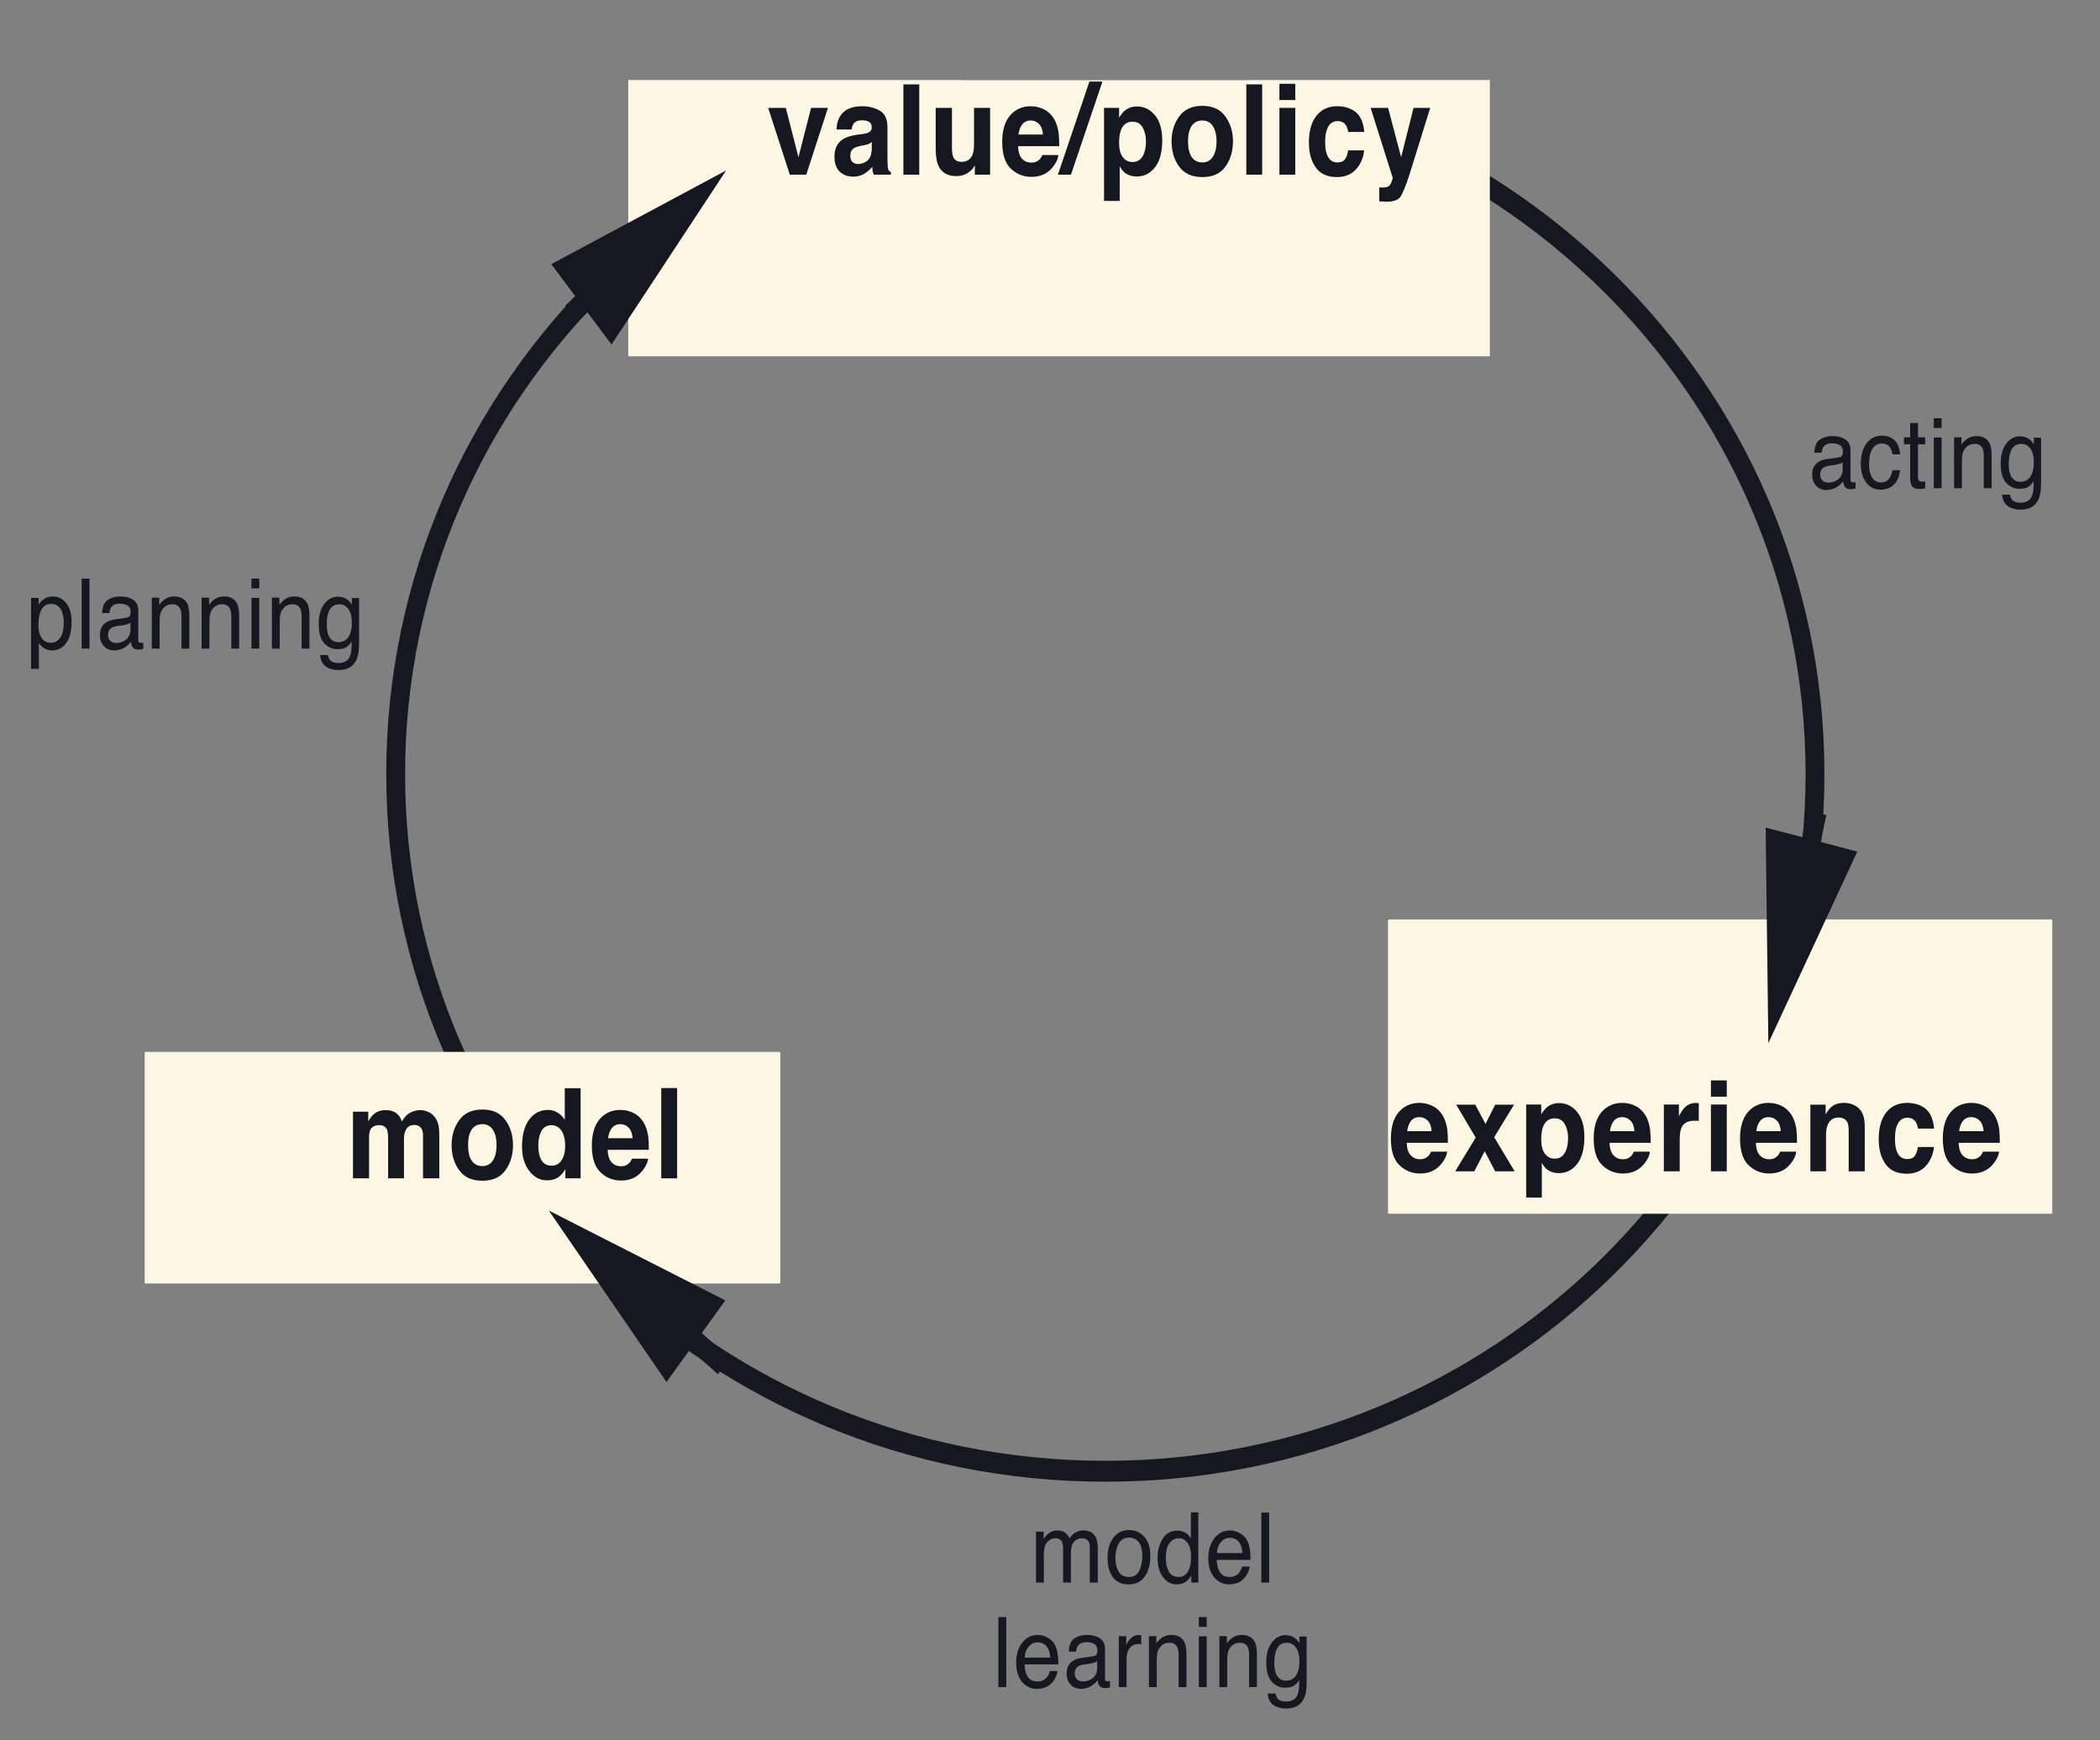 <?xml version="1.0" encoding="UTF-8"?>
<svg xmlns="http://www.w3.org/2000/svg" xmlns:xlink="http://www.w3.org/1999/xlink" width="163.51pt" height="135.527pt" viewBox="0 0 163.51 135.527" version="1.1">
<rect x="0" y="0" width="163.51" height="135.527" fill="#808080" stroke="none"/>
<defs>
<g>
<symbol overflow="visible" id="glyph0-0">
<path style="stroke:none;" d="M 0.531 0 L 0.531 -5.453 L 4.438 -5.453 L 4.438 0 Z M 3.812 -0.688 L 3.812 -4.766 L 1.156 -4.766 L 1.156 -0.688 Z M 3.812 -0.688 "/>
</symbol>
<symbol overflow="visible" id="glyph0-1">
<path style="stroke:none;" d="M 1.953 -0.453 C 2.234 -0.453 2.469 -0.582 2.656 -0.844 C 2.844 -1.102 2.938 -1.492 2.938 -2.016 C 2.938 -2.328 2.895 -2.598 2.812 -2.828 C 2.656 -3.266 2.367 -3.484 1.953 -3.484 C 1.535 -3.484 1.25 -3.25 1.094 -2.781 C 1.008 -2.539 0.969 -2.227 0.969 -1.844 C 0.969 -1.539 1.008 -1.281 1.094 -1.062 C 1.25 -0.656 1.535 -0.453 1.953 -0.453 Z M 0.391 -3.953 L 0.984 -3.953 L 0.984 -3.422 C 1.098 -3.609 1.227 -3.75 1.375 -3.844 C 1.57 -3.988 1.812 -4.062 2.094 -4.062 C 2.5 -4.062 2.844 -3.891 3.125 -3.547 C 3.406 -3.203 3.547 -2.711 3.547 -2.078 C 3.547 -1.211 3.344 -0.594 2.938 -0.219 C 2.676 0.02 2.375 0.141 2.031 0.141 C 1.758 0.141 1.535 0.07 1.359 -0.062 C 1.242 -0.133 1.125 -0.258 1 -0.438 L 1 1.578 L 0.391 1.578 Z M 0.391 -3.953 "/>
</symbol>
<symbol overflow="visible" id="glyph0-2">
<path style="stroke:none;" d="M 0.453 -5.453 L 1.062 -5.453 L 1.062 0 L 0.453 0 Z M 0.453 -5.453 "/>
</symbol>
<symbol overflow="visible" id="glyph0-3">
<path style="stroke:none;" d="M 0.906 -1.062 C 0.906 -0.863 0.969 -0.707 1.094 -0.594 C 1.219 -0.488 1.367 -0.438 1.547 -0.438 C 1.754 -0.438 1.957 -0.488 2.156 -0.594 C 2.488 -0.781 2.656 -1.078 2.656 -1.484 L 2.656 -2.016 C 2.582 -1.961 2.488 -1.922 2.375 -1.891 C 2.258 -1.859 2.145 -1.832 2.031 -1.812 L 1.672 -1.766 C 1.453 -1.734 1.285 -1.68 1.172 -1.609 C 0.992 -1.492 0.906 -1.312 0.906 -1.062 Z M 2.359 -2.406 C 2.492 -2.426 2.586 -2.488 2.641 -2.594 C 2.66 -2.656 2.672 -2.742 2.672 -2.859 C 2.672 -3.086 2.598 -3.25 2.453 -3.344 C 2.305 -3.445 2.098 -3.5 1.828 -3.5 C 1.516 -3.5 1.289 -3.406 1.156 -3.219 C 1.082 -3.113 1.035 -2.961 1.016 -2.766 L 0.453 -2.766 C 0.461 -3.254 0.602 -3.594 0.875 -3.781 C 1.156 -3.969 1.477 -4.062 1.844 -4.062 C 2.258 -4.062 2.602 -3.973 2.875 -3.797 C 3.133 -3.617 3.266 -3.344 3.266 -2.969 L 3.266 -0.688 C 3.266 -0.613 3.273 -0.555 3.297 -0.516 C 3.328 -0.473 3.383 -0.453 3.469 -0.453 C 3.488 -0.453 3.516 -0.453 3.547 -0.453 C 3.586 -0.461 3.625 -0.469 3.656 -0.469 L 3.656 0.016 C 3.562 0.047 3.488 0.062 3.438 0.062 C 3.395 0.07 3.332 0.078 3.25 0.078 C 3.039 0.078 2.891 0 2.797 -0.156 C 2.742 -0.25 2.707 -0.375 2.688 -0.531 C 2.562 -0.352 2.383 -0.195 2.156 -0.062 C 1.926 0.07 1.676 0.141 1.406 0.141 C 1.07 0.141 0.801 0.031 0.594 -0.188 C 0.383 -0.414 0.281 -0.703 0.281 -1.047 C 0.281 -1.41 0.379 -1.691 0.578 -1.891 C 0.785 -2.098 1.062 -2.223 1.406 -2.266 Z M 1.859 -4.062 Z M 1.859 -4.062 "/>
</symbol>
<symbol overflow="visible" id="glyph0-4">
<path style="stroke:none;" d="M 0.438 -3.969 L 1.016 -3.969 L 1.016 -3.406 C 1.18 -3.633 1.359 -3.801 1.547 -3.906 C 1.734 -4.008 1.945 -4.062 2.188 -4.062 C 2.688 -4.062 3.031 -3.863 3.219 -3.469 C 3.312 -3.25 3.359 -2.941 3.359 -2.547 L 3.359 0 L 2.75 0 L 2.75 -2.5 C 2.75 -2.738 2.719 -2.938 2.656 -3.094 C 2.539 -3.332 2.344 -3.453 2.062 -3.453 C 1.926 -3.453 1.812 -3.438 1.719 -3.406 C 1.551 -3.352 1.406 -3.242 1.281 -3.078 C 1.188 -2.953 1.125 -2.816 1.094 -2.672 C 1.062 -2.535 1.047 -2.336 1.047 -2.078 L 1.047 0 L 0.438 0 Z M 1.859 -4.062 Z M 1.859 -4.062 "/>
</symbol>
<symbol overflow="visible" id="glyph0-5">
<path style="stroke:none;" d="M 0.438 -3.953 L 1.047 -3.953 L 1.047 0 L 0.438 0 Z M 0.438 -5.453 L 1.047 -5.453 L 1.047 -4.688 L 0.438 -4.688 Z M 0.438 -5.453 "/>
</symbol>
<symbol overflow="visible" id="glyph0-6">
<path style="stroke:none;" d="M 1.703 -4.047 C 1.984 -4.047 2.227 -3.969 2.438 -3.812 C 2.551 -3.727 2.664 -3.602 2.781 -3.438 L 2.781 -3.938 L 3.344 -3.938 L 3.344 -0.328 C 3.344 0.18 3.273 0.582 3.141 0.875 C 2.891 1.406 2.422 1.672 1.734 1.672 C 1.348 1.672 1.02 1.578 0.75 1.391 C 0.488 1.203 0.344 0.906 0.312 0.5 L 0.922 0.5 C 0.953 0.676 1.008 0.812 1.094 0.906 C 1.227 1.051 1.441 1.125 1.734 1.125 C 2.203 1.125 2.504 0.941 2.641 0.578 C 2.734 0.367 2.773 -0.004 2.766 -0.547 C 2.641 -0.348 2.492 -0.195 2.328 -0.094 C 2.16 0 1.938 0.047 1.656 0.047 C 1.27 0.047 0.93 -0.102 0.641 -0.406 C 0.348 -0.719 0.203 -1.223 0.203 -1.922 C 0.203 -2.586 0.348 -3.109 0.641 -3.484 C 0.93 -3.859 1.285 -4.047 1.703 -4.047 Z M 2.781 -2 C 2.781 -2.488 2.688 -2.852 2.5 -3.094 C 2.32 -3.332 2.094 -3.453 1.812 -3.453 C 1.383 -3.453 1.098 -3.234 0.953 -2.797 C 0.867 -2.555 0.828 -2.25 0.828 -1.875 C 0.828 -1.426 0.906 -1.082 1.062 -0.844 C 1.227 -0.613 1.453 -0.5 1.734 -0.5 C 2.16 -0.5 2.461 -0.711 2.641 -1.141 C 2.734 -1.391 2.781 -1.676 2.781 -2 Z M 1.781 -4.062 Z M 1.781 -4.062 "/>
</symbol>
<symbol overflow="visible" id="glyph0-7">
<path style="stroke:none;" d="M 0.438 -3.969 L 1.031 -3.969 L 1.031 -3.406 C 1.176 -3.602 1.305 -3.742 1.422 -3.828 C 1.617 -3.984 1.844 -4.062 2.094 -4.062 C 2.383 -4.062 2.613 -3.984 2.781 -3.828 C 2.883 -3.734 2.973 -3.602 3.047 -3.438 C 3.18 -3.645 3.336 -3.801 3.516 -3.906 C 3.703 -4.008 3.91 -4.062 4.141 -4.062 C 4.617 -4.062 4.941 -3.867 5.109 -3.484 C 5.203 -3.273 5.25 -2.992 5.25 -2.641 L 5.25 0 L 4.625 0 L 4.625 -2.766 C 4.625 -3.023 4.566 -3.203 4.453 -3.297 C 4.336 -3.398 4.191 -3.453 4.016 -3.453 C 3.773 -3.453 3.57 -3.363 3.406 -3.188 C 3.238 -3.008 3.156 -2.719 3.156 -2.312 L 3.156 0 L 2.547 0 L 2.547 -2.594 C 2.547 -2.863 2.516 -3.062 2.453 -3.188 C 2.359 -3.363 2.188 -3.453 1.938 -3.453 C 1.707 -3.453 1.5 -3.352 1.312 -3.156 C 1.133 -2.969 1.047 -2.617 1.047 -2.109 L 1.047 0 L 0.438 0 Z M 0.438 -3.969 "/>
</symbol>
<symbol overflow="visible" id="glyph0-8">
<path style="stroke:none;" d="M 1.859 -0.438 C 2.254 -0.438 2.523 -0.602 2.672 -0.938 C 2.828 -1.27 2.906 -1.641 2.906 -2.047 C 2.906 -2.422 2.852 -2.723 2.75 -2.953 C 2.57 -3.316 2.281 -3.5 1.875 -3.5 C 1.5 -3.5 1.227 -3.344 1.062 -3.031 C 0.895 -2.719 0.812 -2.344 0.812 -1.906 C 0.812 -1.488 0.895 -1.141 1.062 -0.859 C 1.227 -0.578 1.492 -0.438 1.859 -0.438 Z M 1.891 -4.094 C 2.348 -4.094 2.734 -3.922 3.047 -3.578 C 3.367 -3.234 3.531 -2.727 3.531 -2.062 C 3.531 -1.426 3.391 -0.898 3.109 -0.484 C 2.828 -0.066 2.391 0.141 1.797 0.141 C 1.305 0.141 0.914 -0.039 0.625 -0.406 C 0.344 -0.781 0.203 -1.281 0.203 -1.906 C 0.203 -2.57 0.352 -3.102 0.656 -3.5 C 0.957 -3.895 1.367 -4.094 1.891 -4.094 Z M 1.859 -4.062 Z M 1.859 -4.062 "/>
</symbol>
<symbol overflow="visible" id="glyph0-9">
<path style="stroke:none;" d="M 0.828 -1.938 C 0.828 -1.508 0.906 -1.148 1.062 -0.859 C 1.227 -0.578 1.488 -0.438 1.844 -0.438 C 2.125 -0.438 2.352 -0.566 2.531 -0.828 C 2.707 -1.098 2.797 -1.484 2.797 -1.984 C 2.797 -2.484 2.703 -2.852 2.516 -3.094 C 2.336 -3.332 2.113 -3.453 1.844 -3.453 C 1.539 -3.453 1.297 -3.32 1.109 -3.062 C 0.922 -2.812 0.828 -2.438 0.828 -1.938 Z M 1.734 -4.047 C 2.004 -4.047 2.234 -3.977 2.422 -3.844 C 2.523 -3.77 2.645 -3.641 2.781 -3.453 L 2.781 -5.469 L 3.359 -5.469 L 3.359 0 L 2.812 0 L 2.812 -0.547 C 2.676 -0.305 2.508 -0.129 2.312 -0.016 C 2.125 0.086 1.906 0.141 1.656 0.141 C 1.258 0.141 0.914 -0.039 0.625 -0.406 C 0.332 -0.781 0.188 -1.281 0.188 -1.906 C 0.188 -2.477 0.316 -2.977 0.578 -3.406 C 0.848 -3.832 1.234 -4.047 1.734 -4.047 Z M 1.734 -4.047 "/>
</symbol>
<symbol overflow="visible" id="glyph0-10">
<path style="stroke:none;" d="M 1.938 -4.062 C 2.188 -4.062 2.43 -3.992 2.672 -3.859 C 2.91 -3.723 3.094 -3.551 3.219 -3.344 C 3.332 -3.145 3.41 -2.91 3.453 -2.641 C 3.492 -2.461 3.516 -2.172 3.516 -1.766 L 0.891 -1.766 C 0.898 -1.367 0.984 -1.047 1.141 -0.797 C 1.305 -0.555 1.555 -0.438 1.891 -0.438 C 2.203 -0.438 2.453 -0.551 2.641 -0.781 C 2.742 -0.914 2.816 -1.07 2.859 -1.25 L 3.453 -1.25 C 3.441 -1.102 3.391 -0.938 3.297 -0.75 C 3.211 -0.57 3.113 -0.426 3 -0.312 C 2.82 -0.113 2.598 0.016 2.328 0.078 C 2.18 0.117 2.02 0.141 1.844 0.141 C 1.395 0.141 1.016 -0.035 0.703 -0.391 C 0.391 -0.754 0.234 -1.258 0.234 -1.906 C 0.234 -2.539 0.391 -3.055 0.703 -3.453 C 1.016 -3.859 1.426 -4.062 1.938 -4.062 Z M 2.891 -2.297 C 2.867 -2.586 2.812 -2.82 2.719 -3 C 2.551 -3.32 2.273 -3.484 1.891 -3.484 C 1.617 -3.484 1.391 -3.367 1.203 -3.141 C 1.016 -2.922 0.914 -2.641 0.906 -2.297 Z M 1.875 -4.062 Z M 1.875 -4.062 "/>
</symbol>
<symbol overflow="visible" id="glyph0-11">
<path style="stroke:none;" d="M 0.453 -3.969 L 1.031 -3.969 L 1.031 -3.281 C 1.07 -3.414 1.18 -3.578 1.359 -3.766 C 1.547 -3.961 1.758 -4.062 2 -4.062 C 2.008 -4.062 2.031 -4.055 2.062 -4.047 C 2.094 -4.047 2.141 -4.047 2.203 -4.047 L 2.203 -3.344 C 2.16 -3.344 2.125 -3.344 2.094 -3.344 C 2.07 -3.352 2.039 -3.359 2 -3.359 C 1.695 -3.359 1.461 -3.25 1.297 -3.031 C 1.141 -2.812 1.062 -2.562 1.062 -2.281 L 1.062 0 L 0.453 0 Z M 0.453 -3.969 "/>
</symbol>
<symbol overflow="visible" id="glyph0-12">
<path style="stroke:none;" d="M 1.828 -4.094 C 2.223 -4.094 2.547 -3.984 2.797 -3.766 C 3.055 -3.547 3.211 -3.172 3.266 -2.641 L 2.672 -2.641 C 2.641 -2.879 2.562 -3.078 2.438 -3.234 C 2.312 -3.398 2.109 -3.484 1.828 -3.484 C 1.441 -3.484 1.164 -3.273 1 -2.859 C 0.895 -2.598 0.844 -2.27 0.844 -1.875 C 0.844 -1.469 0.914 -1.129 1.062 -0.859 C 1.219 -0.586 1.457 -0.453 1.781 -0.453 C 2.031 -0.453 2.227 -0.535 2.375 -0.703 C 2.52 -0.879 2.617 -1.113 2.672 -1.406 L 3.266 -1.406 C 3.191 -0.875 3.02 -0.488 2.75 -0.25 C 2.488 -0.008 2.148 0.109 1.734 0.109 C 1.266 0.109 0.891 -0.078 0.609 -0.453 C 0.336 -0.828 0.203 -1.301 0.203 -1.875 C 0.203 -2.57 0.352 -3.113 0.656 -3.5 C 0.957 -3.895 1.348 -4.094 1.828 -4.094 Z M 1.734 -4.062 Z M 1.734 -4.062 "/>
</symbol>
<symbol overflow="visible" id="glyph0-13">
<path style="stroke:none;" d="M 0.562 -5.078 L 1.172 -5.078 L 1.172 -3.969 L 1.734 -3.969 L 1.734 -3.422 L 1.172 -3.422 L 1.172 -0.828 C 1.172 -0.691 1.211 -0.602 1.297 -0.562 C 1.336 -0.531 1.414 -0.516 1.531 -0.516 C 1.562 -0.516 1.594 -0.516 1.625 -0.516 C 1.656 -0.516 1.691 -0.52 1.734 -0.531 L 1.734 0 C 1.672 0.02 1.598 0.035 1.516 0.047 C 1.441 0.055 1.363 0.062 1.281 0.062 C 1 0.062 0.805 -0.016 0.703 -0.172 C 0.609 -0.336 0.562 -0.547 0.562 -0.797 L 0.562 -3.422 L 0.078 -3.422 L 0.078 -3.969 L 0.562 -3.969 Z M 0.562 -5.078 "/>
</symbol>
<symbol overflow="visible" id="glyph1-0">
<path style="stroke:none;" d="M 0.656 0 L 0.656 -7.031 L 5.766 -7.031 L 5.766 0 Z M 4.969 -0.875 L 4.969 -6.156 L 1.453 -6.156 L 1.453 -0.875 Z M 4.969 -0.875 "/>
</symbol>
<symbol overflow="visible" id="glyph1-1">
<path style="stroke:none;" d="M 3.453 -5.203 L 4.766 -5.203 L 3.078 0 L 1.797 0 L 0.109 -5.203 L 1.484 -5.203 L 2.469 -1.359 Z M 3.453 -5.203 "/>
</symbol>
<symbol overflow="visible" id="glyph1-2">
<path style="stroke:none;" d="M 3.156 -2.531 C 3.07 -2.477 2.988 -2.43 2.906 -2.391 C 2.832 -2.359 2.727 -2.328 2.594 -2.297 L 2.312 -2.25 C 2.062 -2.195 1.879 -2.133 1.766 -2.062 C 1.578 -1.938 1.484 -1.742 1.484 -1.484 C 1.484 -1.254 1.539 -1.086 1.656 -0.984 C 1.77 -0.879 1.91 -0.828 2.078 -0.828 C 2.336 -0.828 2.578 -0.91 2.797 -1.078 C 3.023 -1.254 3.145 -1.566 3.156 -2.016 Z M 2.406 -3.156 C 2.633 -3.188 2.797 -3.227 2.891 -3.281 C 3.066 -3.363 3.156 -3.492 3.156 -3.672 C 3.156 -3.879 3.086 -4.023 2.953 -4.109 C 2.816 -4.191 2.625 -4.234 2.375 -4.234 C 2.082 -4.234 1.875 -4.148 1.75 -3.984 C 1.664 -3.867 1.609 -3.711 1.578 -3.516 L 0.406 -3.516 C 0.426 -3.973 0.539 -4.348 0.75 -4.641 C 1.07 -5.098 1.625 -5.328 2.406 -5.328 C 2.926 -5.328 3.383 -5.211 3.781 -4.984 C 4.176 -4.754 4.375 -4.328 4.375 -3.703 L 4.375 -1.328 C 4.375 -1.16 4.379 -0.957 4.391 -0.719 C 4.398 -0.539 4.422 -0.422 4.453 -0.359 C 4.492 -0.297 4.555 -0.242 4.641 -0.203 L 4.641 0 L 3.312 0 C 3.27 -0.102 3.238 -0.203 3.219 -0.297 C 3.207 -0.391 3.203 -0.492 3.203 -0.609 C 3.023 -0.41 2.828 -0.238 2.609 -0.094 C 2.348 0.07 2.051 0.156 1.719 0.156 C 1.289 0.156 0.938 0.023 0.656 -0.234 C 0.383 -0.504 0.25 -0.891 0.25 -1.391 C 0.25 -2.023 0.473 -2.484 0.922 -2.766 C 1.16 -2.922 1.52 -3.035 2 -3.109 Z M 2.469 -5.328 Z M 2.469 -5.328 "/>
</symbol>
<symbol overflow="visible" id="glyph1-3">
<path style="stroke:none;" d="M 1.828 0 L 0.594 0 L 0.594 -7.031 L 1.828 -7.031 Z M 1.828 0 "/>
</symbol>
<symbol overflow="visible" id="glyph1-4">
<path style="stroke:none;" d="M 1.797 -5.203 L 1.797 -2.062 C 1.797 -1.77 1.828 -1.547 1.891 -1.391 C 1.992 -1.129 2.211 -1 2.547 -1 C 2.961 -1 3.25 -1.188 3.406 -1.562 C 3.477 -1.77 3.516 -2.039 3.516 -2.375 L 3.516 -5.203 L 4.766 -5.203 L 4.766 0 L 3.578 0 L 3.578 -0.734 C 3.566 -0.711 3.535 -0.66 3.484 -0.578 C 3.441 -0.504 3.391 -0.438 3.328 -0.375 C 3.129 -0.188 2.941 -0.062 2.766 0 C 2.586 0.07 2.379 0.109 2.141 0.109 C 1.441 0.109 0.973 -0.164 0.734 -0.719 C 0.598 -1.02 0.531 -1.469 0.531 -2.062 L 0.531 -5.203 Z M 2.656 -5.328 Z M 2.656 -5.328 "/>
</symbol>
<symbol overflow="visible" id="glyph1-5">
<path style="stroke:none;" d="M 2.422 -4.219 C 2.141 -4.219 1.922 -4.117 1.766 -3.922 C 1.609 -3.723 1.508 -3.457 1.469 -3.125 L 3.375 -3.125 C 3.352 -3.477 3.254 -3.75 3.078 -3.938 C 2.898 -4.125 2.68 -4.219 2.422 -4.219 Z M 2.422 -5.328 C 2.805 -5.328 3.156 -5.242 3.469 -5.078 C 3.781 -4.922 4.039 -4.672 4.25 -4.328 C 4.426 -4.016 4.539 -3.656 4.594 -3.25 C 4.625 -3.008 4.641 -2.664 4.641 -2.219 L 1.438 -2.219 C 1.445 -1.695 1.594 -1.332 1.875 -1.125 C 2.039 -1 2.242 -0.938 2.484 -0.938 C 2.734 -0.938 2.938 -1.016 3.094 -1.172 C 3.188 -1.254 3.266 -1.375 3.328 -1.531 L 4.578 -1.531 C 4.547 -1.219 4.398 -0.906 4.141 -0.594 C 3.742 -0.082 3.188 0.172 2.469 0.172 C 1.863 0.172 1.332 -0.039 0.875 -0.469 C 0.426 -0.895 0.203 -1.586 0.203 -2.547 C 0.203 -3.441 0.406 -4.129 0.812 -4.609 C 1.227 -5.086 1.766 -5.328 2.422 -5.328 Z M 2.5 -5.328 Z M 2.5 -5.328 "/>
</symbol>
<symbol overflow="visible" id="glyph1-6">
<path style="stroke:none;" d="M 1.969 -7.25 L 2.984 -7.25 L 0.531 0 L -0.484 0 Z M 1.969 -7.25 "/>
</symbol>
<symbol overflow="visible" id="glyph1-7">
<path style="stroke:none;" d="M 3.797 -2.594 C 3.797 -3 3.711 -3.352 3.547 -3.656 C 3.379 -3.969 3.113 -4.125 2.75 -4.125 C 2.301 -4.125 1.992 -3.891 1.828 -3.422 C 1.742 -3.172 1.703 -2.859 1.703 -2.484 C 1.703 -1.879 1.848 -1.453 2.141 -1.203 C 2.305 -1.055 2.508 -0.984 2.75 -0.984 C 3.094 -0.984 3.352 -1.129 3.531 -1.422 C 3.707 -1.723 3.797 -2.113 3.797 -2.594 Z M 3.094 -5.312 C 3.645 -5.312 4.109 -5.086 4.484 -4.641 C 4.867 -4.191 5.062 -3.535 5.062 -2.672 C 5.062 -1.754 4.875 -1.055 4.5 -0.578 C 4.133 -0.098 3.66 0.141 3.078 0.141 C 2.703 0.141 2.391 0.039 2.141 -0.156 C 2.004 -0.27 1.875 -0.438 1.75 -0.656 L 1.75 2.047 L 0.531 2.047 L 0.531 -5.203 L 1.703 -5.203 L 1.703 -4.438 C 1.836 -4.656 1.977 -4.832 2.125 -4.969 C 2.395 -5.195 2.719 -5.312 3.094 -5.312 Z M 3.094 -5.312 "/>
</symbol>
<symbol overflow="visible" id="glyph1-8">
<path style="stroke:none;" d="M 2.672 -0.953 C 3.023 -0.953 3.297 -1.094 3.484 -1.375 C 3.68 -1.664 3.781 -2.07 3.781 -2.594 C 3.781 -3.113 3.68 -3.516 3.484 -3.797 C 3.297 -4.078 3.023 -4.219 2.672 -4.219 C 2.316 -4.219 2.039 -4.078 1.844 -3.797 C 1.656 -3.516 1.562 -3.113 1.562 -2.594 C 1.562 -2.07 1.656 -1.664 1.844 -1.375 C 2.039 -1.094 2.316 -0.953 2.672 -0.953 Z M 5.062 -2.594 C 5.062 -1.82 4.863 -1.164 4.469 -0.625 C 4.082 -0.082 3.484 0.188 2.672 0.188 C 1.867 0.188 1.27 -0.082 0.875 -0.625 C 0.477 -1.164 0.281 -1.82 0.281 -2.594 C 0.281 -3.344 0.477 -3.988 0.875 -4.531 C 1.27 -5.082 1.867 -5.359 2.672 -5.359 C 3.484 -5.359 4.082 -5.082 4.469 -4.531 C 4.863 -3.988 5.062 -3.344 5.062 -2.594 Z M 2.672 -5.328 Z M 2.672 -5.328 "/>
</symbol>
<symbol overflow="visible" id="glyph1-9">
<path style="stroke:none;" d="M 1.828 -5.812 L 0.594 -5.812 L 0.594 -7.078 L 1.828 -7.078 Z M 0.594 -5.203 L 1.828 -5.203 L 1.828 0 L 0.594 0 Z M 0.594 -5.203 "/>
</symbol>
<symbol overflow="visible" id="glyph1-10">
<path style="stroke:none;" d="M 3.375 -3.328 C 3.344 -3.523 3.281 -3.703 3.188 -3.859 C 3.051 -4.066 2.836 -4.172 2.547 -4.172 C 2.141 -4.172 1.859 -3.941 1.703 -3.484 C 1.617 -3.242 1.578 -2.926 1.578 -2.531 C 1.578 -2.145 1.617 -1.836 1.703 -1.609 C 1.848 -1.172 2.125 -0.953 2.531 -0.953 C 2.812 -0.953 3.008 -1.035 3.125 -1.203 C 3.25 -1.379 3.328 -1.609 3.359 -1.891 L 4.609 -1.891 C 4.578 -1.473 4.441 -1.078 4.203 -0.703 C 3.816 -0.109 3.25 0.188 2.5 0.188 C 1.75 0.188 1.195 -0.062 0.844 -0.562 C 0.488 -1.062 0.312 -1.707 0.312 -2.5 C 0.312 -3.383 0.504 -4.078 0.891 -4.578 C 1.285 -5.078 1.828 -5.328 2.516 -5.328 C 3.098 -5.328 3.578 -5.176 3.953 -4.875 C 4.328 -4.582 4.551 -4.066 4.625 -3.328 Z M 2.531 -5.328 Z M 2.531 -5.328 "/>
</symbol>
<symbol overflow="visible" id="glyph1-11">
<path style="stroke:none;" d="M 0.766 1 L 0.922 1 C 1.035 1.008 1.145 1.004 1.25 0.984 C 1.363 0.973 1.457 0.938 1.531 0.875 C 1.602 0.82 1.672 0.707 1.734 0.531 C 1.797 0.363 1.82 0.266 1.812 0.234 L 0.094 -5.203 L 1.453 -5.203 L 2.469 -1.359 L 3.438 -5.203 L 4.734 -5.203 L 3.141 -0.078 C 2.828 0.898 2.578 1.508 2.391 1.75 C 2.211 1.988 1.852 2.109 1.312 2.109 C 1.207 2.109 1.117 2.102 1.047 2.094 C 0.984 2.094 0.891 2.086 0.766 2.078 Z M 2.422 -5.328 Z M 2.422 -5.328 "/>
</symbol>
<symbol overflow="visible" id="glyph1-12">
<path style="stroke:none;" d="M 0.109 0 L 1.703 -2.625 L 0.188 -5.188 L 1.672 -5.188 L 2.469 -3.688 L 3.219 -5.188 L 4.688 -5.188 L 3.141 -2.656 L 4.734 0 L 3.219 0 L 2.406 -1.562 L 1.594 0 Z M 0.109 0 "/>
</symbol>
<symbol overflow="visible" id="glyph1-13">
<path style="stroke:none;" d="M 3.109 -5.328 C 3.141 -5.328 3.16 -5.32 3.172 -5.312 C 3.191 -5.312 3.227 -5.312 3.281 -5.312 L 3.281 -3.922 C 3.195 -3.93 3.125 -3.938 3.062 -3.938 C 3.008 -3.938 2.961 -3.938 2.922 -3.938 C 2.43 -3.938 2.102 -3.758 1.938 -3.406 C 1.844 -3.207 1.797 -2.898 1.797 -2.484 L 1.797 0 L 0.562 0 L 0.562 -5.203 L 1.734 -5.203 L 1.734 -4.297 C 1.922 -4.641 2.082 -4.875 2.219 -5 C 2.445 -5.219 2.742 -5.328 3.109 -5.328 Z M 3.109 -5.328 "/>
</symbol>
<symbol overflow="visible" id="glyph1-14">
<path style="stroke:none;" d="M 3.172 -5.328 C 3.648 -5.328 4.039 -5.188 4.344 -4.906 C 4.656 -4.625 4.812 -4.156 4.812 -3.5 L 4.812 0 L 3.562 0 L 3.562 -3.156 C 3.562 -3.438 3.531 -3.648 3.469 -3.797 C 3.344 -4.055 3.113 -4.188 2.781 -4.188 C 2.363 -4.188 2.078 -3.992 1.922 -3.609 C 1.836 -3.398 1.797 -3.133 1.797 -2.812 L 1.797 0 L 0.578 0 L 0.578 -5.188 L 1.766 -5.188 L 1.766 -4.438 C 1.922 -4.695 2.066 -4.883 2.203 -5 C 2.453 -5.219 2.773 -5.328 3.172 -5.328 Z M 2.719 -5.328 Z M 2.719 -5.328 "/>
</symbol>
<symbol overflow="visible" id="glyph1-15">
<path style="stroke:none;" d="M 5.797 -5.312 C 6.004 -5.312 6.207 -5.266 6.406 -5.172 C 6.613 -5.086 6.797 -4.938 6.953 -4.719 C 7.086 -4.531 7.176 -4.305 7.219 -4.047 C 7.25 -3.867 7.266 -3.613 7.266 -3.281 L 7.266 0 L 6 0 L 6 -3.312 C 6 -3.508 5.973 -3.672 5.922 -3.797 C 5.805 -4.035 5.602 -4.156 5.312 -4.156 C 4.977 -4.156 4.75 -4 4.625 -3.688 C 4.551 -3.52 4.516 -3.32 4.516 -3.094 L 4.516 0 L 3.281 0 L 3.281 -3.094 C 3.281 -3.406 3.254 -3.629 3.203 -3.766 C 3.098 -4.016 2.895 -4.141 2.594 -4.141 C 2.25 -4.141 2.016 -4.016 1.891 -3.766 C 1.828 -3.617 1.797 -3.406 1.797 -3.125 L 1.797 0 L 0.547 0 L 0.547 -5.188 L 1.734 -5.188 L 1.734 -4.438 C 1.891 -4.695 2.035 -4.883 2.172 -5 C 2.41 -5.207 2.719 -5.312 3.094 -5.312 C 3.445 -5.312 3.734 -5.223 3.953 -5.047 C 4.141 -4.891 4.273 -4.68 4.359 -4.422 C 4.523 -4.734 4.727 -4.957 4.969 -5.094 C 5.219 -5.238 5.492 -5.312 5.797 -5.312 Z M 5.797 -5.312 "/>
</symbol>
<symbol overflow="visible" id="glyph1-16">
<path style="stroke:none;" d="M 2.297 -5.328 C 2.578 -5.328 2.828 -5.254 3.047 -5.109 C 3.273 -4.973 3.457 -4.785 3.594 -4.547 L 3.594 -7.016 L 4.828 -7.016 L 4.828 0 L 3.641 0 L 3.641 -0.719 C 3.461 -0.406 3.258 -0.18 3.031 -0.047 C 2.812 0.086 2.539 0.156 2.219 0.156 C 1.664 0.156 1.203 -0.086 0.828 -0.578 C 0.453 -1.066 0.266 -1.695 0.266 -2.469 C 0.266 -3.352 0.445 -4.051 0.812 -4.562 C 1.188 -5.07 1.68 -5.328 2.297 -5.328 Z M 2.562 -0.984 C 2.906 -0.984 3.164 -1.125 3.344 -1.406 C 3.531 -1.695 3.625 -2.066 3.625 -2.516 C 3.625 -3.148 3.477 -3.609 3.188 -3.891 C 3.008 -4.055 2.805 -4.141 2.578 -4.141 C 2.211 -4.141 1.945 -3.988 1.781 -3.688 C 1.613 -3.383 1.531 -3.008 1.531 -2.562 C 1.531 -2.082 1.613 -1.695 1.781 -1.406 C 1.957 -1.125 2.219 -0.984 2.562 -0.984 Z M 2.562 -0.984 "/>
</symbol>
</g>
<clipPath id="clip1">
  <path d="M 28 6.234 L 144 6.234 L 144 117 L 28 117 Z M 28 6.234 "/>
</clipPath>
<clipPath id="clip2">
  <path d="M 108 71 L 159.793 71 L 159.793 95 L 108 95 Z M 108 71 "/>
</clipPath>
<clipPath id="clip3">
  <path d="M 48 6.234 L 116 6.234 L 116 28 L 48 28 Z M 48 6.234 "/>
</clipPath>
</defs>
<g id="surface1">
<g style="fill:rgb(8.237%,9.647%,13.177%);fill-opacity:1;">
  <use xlink:href="#glyph0-1" x="2.027" y="50.516"/>
</g>
<g style="fill:rgb(8.237%,9.647%,13.177%);fill-opacity:1;">
  <use xlink:href="#glyph0-2" x="5.907" y="50.516"/>
</g>
<g style="fill:rgb(8.237%,9.647%,13.177%);fill-opacity:1;">
  <use xlink:href="#glyph0-3" x="7.501" y="50.516"/>
</g>
<g style="fill:rgb(8.237%,9.647%,13.177%);fill-opacity:1;">
  <use xlink:href="#glyph0-4" x="11.381" y="50.516"/>
</g>
<g style="fill:rgb(8.237%,9.647%,13.177%);fill-opacity:1;">
  <use xlink:href="#glyph0-4" x="15.26" y="50.516"/>
</g>
<g style="fill:rgb(8.237%,9.647%,13.177%);fill-opacity:1;">
  <use xlink:href="#glyph0-5" x="19.14" y="50.516"/>
</g>
<g style="fill:rgb(8.237%,9.647%,13.177%);fill-opacity:1;">
  <use xlink:href="#glyph0-4" x="20.734" y="50.516"/>
</g>
<g style="fill:rgb(8.237%,9.647%,13.177%);fill-opacity:1;">
  <use xlink:href="#glyph0-6" x="24.614" y="50.516"/>
</g>
<g clip-path="url(#clip1)" clip-rule="nonzero">
<path style="fill:none;stroke-width:3;stroke-linecap:square;stroke-linejoin:miter;stroke:rgb(8.237%,9.647%,13.177%);stroke-opacity:1;stroke-miterlimit:1;" d="M -0.001 -0.003 C -0.001 55.226 -50.592 99.999 -112.997 99.999 C -175.409 99.999 -226 55.233 -226 0.004 C -226 -55.225 -175.409 -99.998 -113.005 -99.998 C -50.592 -99.998 -0.001 -55.232 -0.001 -0.003 Z M -0.001 -0.003 " transform="matrix(0.489,0,0,-0.543,141.321,60.287)"/>
</g>
<path style="fill-rule:nonzero;fill:rgb(253,246,227);fill-opacity:1;stroke-width:0.221;stroke-linecap:square;stroke-linejoin:miter;stroke:rgb(253,246,227);stroke-opacity:1;stroke-miterlimit:1;" d="M 21.998 66.001 L 122.997 66.001 L 122.997 99.002 L 21.998 99.002 Z M 21.998 66.001 " transform="matrix(0.489,0,0,-0.543,0.561,135.742)"/>
<g clip-path="url(#clip2)" clip-rule="nonzero">
<path style=" stroke:none;fill-rule:nonzero;fill:rgb(253,246,227);fill-opacity:1;" d="M 108.086 94.484 L 171.137 94.484 L 171.137 71.688 L 108.086 71.688 Z M 108.086 94.484 "/>
<path style="fill:none;stroke-width:0.221;stroke-linecap:square;stroke-linejoin:miter;stroke:rgb(253,246,227);stroke-opacity:1;stroke-miterlimit:1;" d="M 220 76.004 L 348.996 76.004 L 348.996 117.999 L 220 117.999 Z M 220 76.004 " transform="matrix(0.489,0,0,-0.543,0.561,135.742)"/>
</g>
<g clip-path="url(#clip3)" clip-rule="nonzero">
<path style="fill-rule:nonzero;fill:rgb(253,246,227);fill-opacity:1;stroke-width:0.221;stroke-linecap:square;stroke-linejoin:miter;stroke:rgb(253,246,227);stroke-opacity:1;stroke-miterlimit:1;" d="M 98.996 198.997 L 236.001 198.997 L 236.001 252.002 L 98.996 252.002 Z M 98.996 198.997 " transform="matrix(0.489,0,0,-0.543,0.561,135.742)"/>
</g>
<g style="fill:rgb(8.237%,9.647%,13.177%);fill-opacity:1;">
  <use xlink:href="#glyph1-1" x="59.7" y="13.603"/>
</g>
<g style="fill:rgb(8.237%,9.647%,13.177%);fill-opacity:1;">
  <use xlink:href="#glyph1-2" x="64.723" y="13.603"/>
</g>
<g style="fill:rgb(8.237%,9.647%,13.177%);fill-opacity:1;">
  <use xlink:href="#glyph1-3" x="69.746" y="13.603"/>
</g>
<g style="fill:rgb(8.237%,9.647%,13.177%);fill-opacity:1;">
  <use xlink:href="#glyph1-4" x="72.324" y="13.603"/>
</g>
<g style="fill:rgb(8.237%,9.647%,13.177%);fill-opacity:1;">
  <use xlink:href="#glyph1-5" x="77.831" y="13.603"/>
</g>
<g style="fill:rgb(8.237%,9.647%,13.177%);fill-opacity:1;">
  <use xlink:href="#glyph1-6" x="82.855" y="13.603"/>
</g>
<g style="fill:rgb(8.237%,9.647%,13.177%);fill-opacity:1;">
  <use xlink:href="#glyph1-7" x="85.432" y="13.603"/>
</g>
<g style="fill:rgb(8.237%,9.647%,13.177%);fill-opacity:1;">
  <use xlink:href="#glyph1-8" x="90.94" y="13.603"/>
</g>
<g style="fill:rgb(8.237%,9.647%,13.177%);fill-opacity:1;">
  <use xlink:href="#glyph1-3" x="96.447" y="13.603"/>
</g>
<g style="fill:rgb(8.237%,9.647%,13.177%);fill-opacity:1;">
  <use xlink:href="#glyph1-9" x="99.024" y="13.603"/>
</g>
<g style="fill:rgb(8.237%,9.647%,13.177%);fill-opacity:1;">
  <use xlink:href="#glyph1-10" x="101.602" y="13.603"/>
</g>
<g style="fill:rgb(8.237%,9.647%,13.177%);fill-opacity:1;">
  <use xlink:href="#glyph1-11" x="106.625" y="13.603"/>
</g>
<g style="fill:rgb(8.237%,9.647%,13.177%);fill-opacity:1;">
  <use xlink:href="#glyph1-5" x="108.095" y="91.225"/>
</g>
<g style="fill:rgb(8.237%,9.647%,13.177%);fill-opacity:1;">
  <use xlink:href="#glyph1-12" x="113.197" y="91.225"/>
</g>
<g style="fill:rgb(8.237%,9.647%,13.177%);fill-opacity:1;">
  <use xlink:href="#glyph1-7" x="118.3" y="91.225"/>
</g>
<g style="fill:rgb(8.237%,9.647%,13.177%);fill-opacity:1;">
  <use xlink:href="#glyph1-5" x="123.886" y="91.225"/>
</g>
<g style="fill:rgb(8.237%,9.647%,13.177%);fill-opacity:1;">
  <use xlink:href="#glyph1-13" x="128.989" y="91.225"/>
</g>
<g style="fill:rgb(8.237%,9.647%,13.177%);fill-opacity:1;">
  <use xlink:href="#glyph1-9" x="132.622" y="91.225"/>
</g>
<g style="fill:rgb(8.237%,9.647%,13.177%);fill-opacity:1;">
  <use xlink:href="#glyph1-5" x="135.279" y="91.225"/>
</g>
<g style="fill:rgb(8.237%,9.647%,13.177%);fill-opacity:1;">
  <use xlink:href="#glyph1-14" x="140.381" y="91.225"/>
</g>
<g style="fill:rgb(8.237%,9.647%,13.177%);fill-opacity:1;">
  <use xlink:href="#glyph1-10" x="145.968" y="91.225"/>
</g>
<g style="fill:rgb(8.237%,9.647%,13.177%);fill-opacity:1;">
  <use xlink:href="#glyph1-5" x="151.07" y="91.225"/>
</g>
<g style="fill:rgb(8.237%,9.647%,13.177%);fill-opacity:1;">
  <use xlink:href="#glyph1-15" x="26.938" y="91.772"/>
</g>
<g style="fill:rgb(8.237%,9.647%,13.177%);fill-opacity:1;">
  <use xlink:href="#glyph1-8" x="34.882" y="91.772"/>
</g>
<g style="fill:rgb(8.237%,9.647%,13.177%);fill-opacity:1;">
  <use xlink:href="#glyph1-16" x="40.38" y="91.772"/>
</g>
<g style="fill:rgb(8.237%,9.647%,13.177%);fill-opacity:1;">
  <use xlink:href="#glyph1-5" x="45.879" y="91.772"/>
</g>
<g style="fill:rgb(8.237%,9.647%,13.177%);fill-opacity:1;">
  <use xlink:href="#glyph1-3" x="50.893" y="91.772"/>
</g>
<path style="fill:none;stroke-width:3;stroke-linecap:square;stroke-linejoin:miter;stroke:rgb(8.237%,9.647%,13.177%);stroke-opacity:1;stroke-miterlimit:1;" d="M -0.001 0.002 L -3.997 -17.002 " transform="matrix(0.489,0,0,-0.543,141.321,64.087)"/>
<path style=" stroke:none;fill-rule:nonzero;fill:rgb(8.237%,9.647%,13.177%);fill-opacity:1;" d="M 141.047 65.391 L 137.477 64.457 L 137.688 81.242 L 144.613 66.324 "/>
<path style="fill:none;stroke-width:3;stroke-linecap:square;stroke-linejoin:miter;stroke:rgb(8.237%,9.647%,13.177%);stroke-opacity:1;stroke-miterlimit:1;" d="M -0.001 -0.001 L -15.003 12.001 " transform="matrix(0.489,0,0,-0.543,55.79,105.886)"/>
<path style=" stroke:none;fill-rule:nonzero;fill:rgb(8.237%,9.647%,13.177%);fill-opacity:1;" d="M 54.184 104.457 L 56.473 101.281 L 42.734 94.285 L 51.895 107.637 "/>
<path style="fill:none;stroke-width:3;stroke-linecap:square;stroke-linejoin:miter;stroke:rgb(8.237%,9.647%,13.177%);stroke-opacity:1;stroke-miterlimit:1;" d="M -0.004 -0.002 L 12.001 10.001 " transform="matrix(0.489,0,0,-0.543,45.037,23.917)"/>
<path style=" stroke:none;fill-rule:nonzero;fill:rgb(8.237%,9.647%,13.177%);fill-opacity:1;" d="M 45.27 23.703 L 47.617 26.828 L 56.535 13.277 L 42.922 20.574 "/>
<g style="fill:rgb(8.237%,9.647%,13.177%);fill-opacity:1;">
  <use xlink:href="#glyph0-7" x="80.227" y="123.257"/>
</g>
<g style="fill:rgb(8.237%,9.647%,13.177%);fill-opacity:1;">
  <use xlink:href="#glyph0-8" x="86.036" y="123.257"/>
</g>
<g style="fill:rgb(8.237%,9.647%,13.177%);fill-opacity:1;">
  <use xlink:href="#glyph0-9" x="89.943" y="123.257"/>
</g>
<g style="fill:rgb(8.237%,9.647%,13.177%);fill-opacity:1;">
  <use xlink:href="#glyph0-10" x="93.85" y="123.257"/>
</g>
<g style="fill:rgb(8.237%,9.647%,13.177%);fill-opacity:1;">
  <use xlink:href="#glyph0-2" x="97.757" y="123.257"/>
</g>
<g style="fill:rgb(8.237%,9.647%,13.177%);fill-opacity:1;">
  <use xlink:href="#glyph0-2" x="77.285" y="131.396"/>
</g>
<g style="fill:rgb(8.237%,9.647%,13.177%);fill-opacity:1;">
  <use xlink:href="#glyph0-10" x="78.886" y="131.396"/>
</g>
<g style="fill:rgb(8.237%,9.647%,13.177%);fill-opacity:1;">
  <use xlink:href="#glyph0-3" x="82.772" y="131.396"/>
</g>
<g style="fill:rgb(8.237%,9.647%,13.177%);fill-opacity:1;">
  <use xlink:href="#glyph0-11" x="86.659" y="131.396"/>
</g>
<g style="fill:rgb(8.237%,9.647%,13.177%);fill-opacity:1;">
  <use xlink:href="#glyph0-4" x="89.02" y="131.396"/>
</g>
<g style="fill:rgb(8.237%,9.647%,13.177%);fill-opacity:1;">
  <use xlink:href="#glyph0-5" x="92.906" y="131.396"/>
</g>
<g style="fill:rgb(8.237%,9.647%,13.177%);fill-opacity:1;">
  <use xlink:href="#glyph0-4" x="94.507" y="131.396"/>
</g>
<g style="fill:rgb(8.237%,9.647%,13.177%);fill-opacity:1;">
  <use xlink:href="#glyph0-6" x="98.394" y="131.396"/>
</g>
<g style="fill:rgb(8.237%,9.647%,13.177%);fill-opacity:1;">
  <use xlink:href="#glyph0-3" x="140.817" y="38.025"/>
</g>
<g style="fill:rgb(8.237%,9.647%,13.177%);fill-opacity:1;">
  <use xlink:href="#glyph0-12" x="144.683" y="38.025"/>
</g>
<g style="fill:rgb(8.237%,9.647%,13.177%);fill-opacity:1;">
  <use xlink:href="#glyph0-13" x="148.166" y="38.025"/>
</g>
<g style="fill:rgb(8.237%,9.647%,13.177%);fill-opacity:1;">
  <use xlink:href="#glyph0-5" x="150.13" y="38.025"/>
</g>
<g style="fill:rgb(8.237%,9.647%,13.177%);fill-opacity:1;">
  <use xlink:href="#glyph0-4" x="151.711" y="38.025"/>
</g>
<g style="fill:rgb(8.237%,9.647%,13.177%);fill-opacity:1;">
  <use xlink:href="#glyph0-6" x="155.577" y="38.025"/>
</g>
</g>
</svg>
